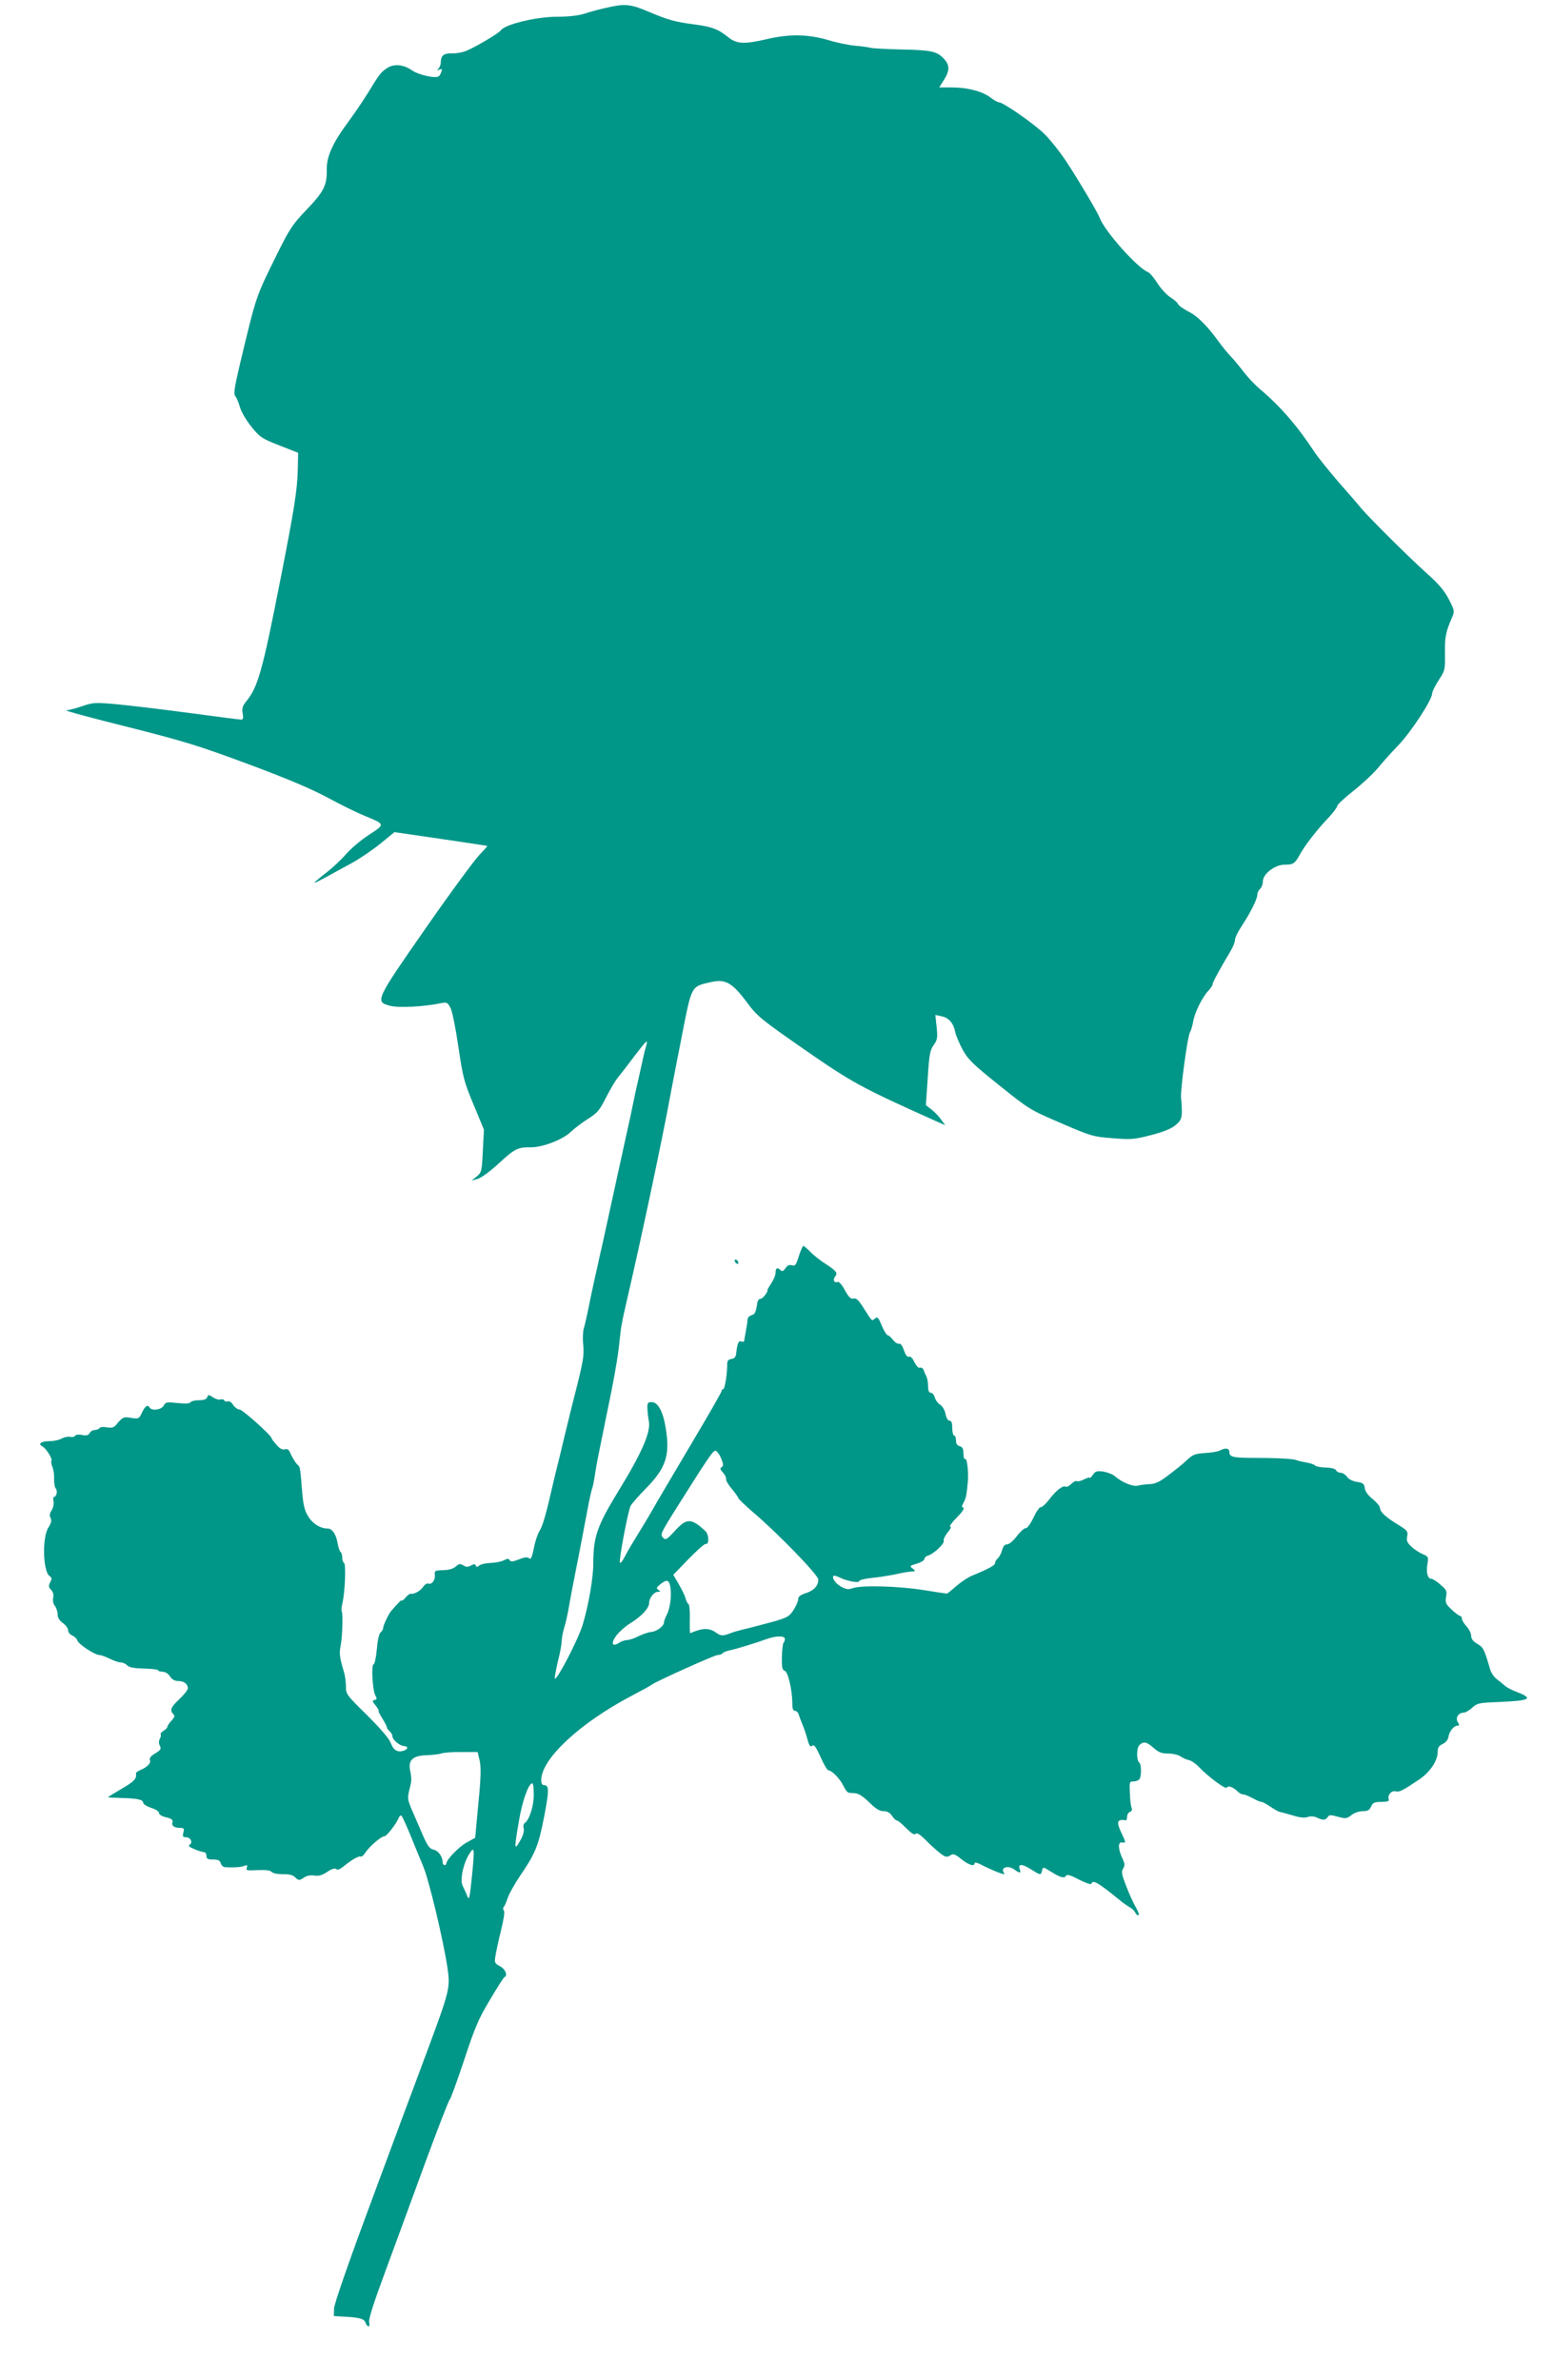 <?xml version="1.0" standalone="no"?>
<!DOCTYPE svg PUBLIC "-//W3C//DTD SVG 20010904//EN"
 "http://www.w3.org/TR/2001/REC-SVG-20010904/DTD/svg10.dtd">
<svg version="1.0" xmlns="http://www.w3.org/2000/svg"
 width="835pt" height="1280pt" viewBox="0 0 835 1280"
 preserveAspectRatio="xMidYMid meet">
<g transform="translate(0,1280) scale(0.1,-0.1)"
fill="#009688" stroke="none">
<path d="M3268 12760 c-43 -9 -100 -25 -127 -34 -32 -10 -84 -16 -143 -16
-114 0 -285 -41 -306 -74 -9 -14 -133 -88 -184 -109 -21 -9 -56 -15 -79 -14
-43 1 -59 -12 -59 -49 0 -11 -6 -26 -12 -33 -11 -10 -10 -11 5 -5 14 5 16 2
10 -12 -3 -11 -10 -22 -15 -25 -19 -12 -108 8 -145 34 -45 31 -97 35 -133 10
-33 -22 -41 -33 -100 -130 -28 -45 -75 -115 -105 -155 -86 -116 -120 -190
-118 -261 2 -83 -17 -120 -111 -217 -73 -77 -89 -100 -158 -240 -113 -229
-109 -216 -196 -580 -32 -136 -37 -168 -27 -180 7 -8 18 -35 25 -59 7 -25 33
-70 61 -105 46 -57 56 -64 150 -101 l102 -40 -2 -95 c-3 -105 -18 -205 -92
-580 -99 -504 -122 -586 -187 -664 -18 -23 -22 -36 -17 -63 4 -25 2 -33 -8
-33 -8 0 -131 16 -273 35 -142 19 -317 40 -389 47 -124 11 -133 11 -194 -10
-36 -12 -74 -22 -85 -22 -12 -1 137 -41 329 -89 309 -78 385 -102 649 -200
207 -77 337 -132 425 -179 69 -38 158 -81 196 -97 119 -49 118 -46 28 -105
-43 -28 -98 -75 -123 -104 -25 -29 -73 -74 -107 -100 -35 -27 -63 -51 -63 -53
0 -3 28 11 63 30 34 19 97 53 139 76 42 23 111 70 153 104 l76 62 247 -36
c136 -20 249 -37 252 -38 2 -1 -17 -22 -43 -49 -25 -26 -155 -202 -287 -392
-273 -392 -275 -397 -192 -419 47 -12 183 -5 277 15 28 5 33 2 48 -28 9 -18
28 -113 42 -210 24 -164 31 -188 82 -310 l55 -133 -6 -114 c-5 -110 -7 -116
-33 -138 l-28 -22 33 9 c18 5 66 40 110 80 87 81 106 91 171 90 64 -2 175 40
220 83 20 19 62 51 94 71 50 32 62 47 96 115 22 43 50 91 64 107 13 16 54 69
90 117 68 89 74 94 58 41 -5 -16 -14 -56 -21 -89 -7 -33 -16 -73 -20 -90 -4
-16 -13 -57 -20 -90 -13 -65 -24 -118 -41 -192 -19 -85 -27 -125 -74 -338 -25
-115 -50 -229 -55 -252 -6 -24 -14 -63 -20 -88 -5 -25 -14 -65 -20 -90 -18
-81 -28 -129 -40 -190 -7 -33 -16 -73 -21 -89 -5 -16 -7 -57 -3 -90 5 -50 -1
-87 -29 -201 -20 -77 -52 -207 -72 -290 -19 -82 -40 -166 -45 -185 -5 -19 -13
-55 -19 -80 -35 -154 -53 -215 -70 -243 -11 -18 -25 -60 -31 -95 -10 -48 -16
-60 -25 -52 -9 8 -25 6 -55 -6 -33 -13 -44 -14 -50 -4 -6 10 -12 9 -31 -1 -13
-7 -45 -13 -71 -14 -26 -1 -53 -7 -61 -14 -12 -9 -16 -9 -19 0 -3 9 -9 9 -26
0 -17 -9 -26 -9 -41 1 -17 10 -23 9 -40 -6 -13 -12 -37 -19 -68 -20 -44 -1
-48 -3 -45 -25 3 -28 -16 -54 -35 -47 -7 3 -20 -5 -28 -18 -15 -22 -48 -40
-68 -37 -5 1 -17 -9 -27 -21 -11 -13 -19 -19 -20 -15 0 7 -26 -20 -58 -58 -14
-17 -42 -77 -42 -90 0 -7 -6 -18 -14 -24 -8 -7 -16 -43 -20 -91 -4 -44 -12
-80 -17 -80 -14 0 -6 -139 9 -167 10 -18 9 -22 -4 -25 -14 -3 -13 -7 6 -30 12
-16 19 -28 16 -28 -4 0 5 -18 19 -40 14 -22 25 -44 25 -49 0 -5 7 -14 15 -21
8 -7 15 -19 15 -27 0 -19 40 -52 63 -53 23 0 22 -17 -3 -25 -33 -10 -55 3 -69
42 -9 24 -54 76 -127 149 -111 109 -114 113 -114 155 0 24 -5 60 -11 79 -23
75 -26 100 -17 142 9 46 13 176 5 184 -2 3 -1 22 4 42 14 58 20 210 9 217 -6
3 -10 17 -10 30 0 13 -4 26 -9 29 -5 4 -12 25 -16 49 -8 46 -29 77 -53 77 -39
0 -80 25 -104 64 -20 32 -27 60 -33 129 -10 128 -12 139 -21 146 -11 8 -31 39
-44 69 -7 16 -15 22 -28 18 -13 -4 -27 3 -45 24 -15 16 -27 33 -27 36 0 14
-156 154 -172 154 -10 0 -25 11 -34 24 -8 14 -21 23 -29 20 -7 -3 -16 -1 -19
5 -4 6 -13 8 -21 5 -7 -3 -25 2 -39 11 -24 16 -26 16 -32 1 -4 -11 -18 -16
-44 -16 -22 0 -42 -5 -46 -11 -4 -7 -27 -9 -69 -4 -58 6 -65 5 -75 -14 -11
-22 -63 -30 -75 -11 -11 18 -24 10 -41 -25 -16 -35 -18 -36 -59 -30 -42 7 -44
6 -84 -41 -10 -11 -23 -14 -46 -10 -19 4 -36 2 -40 -4 -3 -5 -15 -10 -25 -10
-10 0 -23 -7 -28 -17 -7 -12 -18 -14 -40 -10 -18 4 -34 2 -38 -4 -3 -6 -15 -8
-26 -6 -10 3 -31 -1 -46 -9 -15 -8 -43 -14 -62 -14 -49 0 -69 -14 -41 -29 21
-12 56 -69 47 -78 -2 -3 0 -17 6 -32 6 -14 10 -43 9 -64 -1 -22 3 -45 9 -52
11 -13 4 -45 -10 -45 -4 0 -5 -11 -2 -25 2 -14 -2 -35 -11 -48 -10 -16 -12
-28 -5 -40 7 -13 4 -27 -12 -52 -34 -54 -29 -234 6 -260 14 -10 14 -15 4 -34
-10 -19 -9 -26 5 -41 11 -12 15 -28 11 -43 -3 -14 0 -32 9 -43 8 -10 15 -31
15 -46 0 -18 10 -33 29 -47 16 -12 28 -29 27 -38 0 -10 9 -22 22 -28 12 -5 25
-17 28 -27 6 -20 94 -78 118 -78 9 0 34 -9 56 -20 22 -11 48 -20 59 -20 11 0
27 -7 35 -16 11 -11 38 -16 91 -17 41 -1 75 -5 75 -9 0 -4 11 -8 24 -8 14 0
30 -10 40 -25 11 -17 26 -25 44 -25 31 0 52 -16 52 -39 0 -9 -20 -34 -45 -58
-46 -43 -54 -60 -33 -81 9 -9 7 -17 -10 -35 -12 -13 -22 -28 -22 -33 0 -5 -9
-15 -21 -22 -12 -7 -18 -16 -15 -19 3 -3 1 -14 -5 -24 -6 -13 -6 -25 1 -38 8
-16 4 -22 -25 -40 -24 -14 -33 -25 -29 -36 7 -17 -15 -39 -54 -55 -12 -5 -22
-13 -21 -17 5 -28 -9 -43 -76 -82 -41 -24 -75 -45 -75 -46 0 -1 33 -3 72 -4
88 -2 118 -9 118 -26 0 -7 19 -19 42 -27 25 -7 43 -19 43 -28 0 -8 16 -18 38
-23 30 -7 38 -13 34 -28 -5 -19 11 -29 45 -29 17 0 19 -4 14 -25 -5 -21 -3
-25 14 -25 25 0 38 -29 20 -40 -10 -6 -2 -13 25 -24 20 -9 44 -16 51 -16 8 0
14 -9 14 -20 0 -16 7 -20 36 -20 27 0 37 -5 41 -20 3 -11 13 -20 22 -21 49 -3
88 0 105 7 16 6 18 4 13 -10 -6 -15 0 -16 58 -13 45 2 69 -1 76 -10 7 -7 31
-12 59 -12 33 1 54 -4 65 -15 20 -20 25 -20 51 -2 13 9 33 13 53 10 24 -4 43
1 71 20 24 16 41 21 47 15 7 -7 20 -2 39 13 46 38 84 59 93 54 5 -3 17 7 26
22 21 32 84 87 102 87 12 0 64 67 76 98 4 10 11 16 15 13 5 -3 30 -58 56 -123
26 -65 54 -131 61 -148 30 -70 106 -386 130 -541 17 -115 16 -120 -115 -473
-55 -146 -188 -504 -296 -796 -124 -333 -197 -545 -198 -570 l-1 -40 50 -3
c86 -4 113 -11 120 -32 4 -11 11 -20 16 -20 6 0 7 9 4 21 -5 14 24 105 86 272
51 139 148 402 215 586 68 184 127 337 132 340 5 3 39 98 77 211 58 176 77
222 139 325 39 66 74 122 79 123 18 9 4 43 -24 58 -29 15 -31 18 -25 57 4 23
17 85 30 137 14 57 21 99 15 106 -5 6 -5 15 0 20 5 5 14 27 21 48 7 21 37 75
66 118 82 120 99 161 129 315 28 144 28 173 0 173 -10 0 -15 9 -15 28 1 113
206 305 485 452 55 29 105 56 110 61 25 18 337 159 354 159 11 0 22 4 26 9 3
5 20 12 38 16 36 7 142 40 200 61 48 18 97 18 97 1 0 -8 -3 -17 -7 -21 -4 -4
-8 -38 -9 -76 -1 -56 2 -71 15 -75 18 -5 41 -104 41 -175 0 -28 4 -40 14 -40
8 0 18 -10 21 -22 4 -13 13 -36 20 -53 7 -16 19 -51 26 -77 10 -37 16 -45 26
-36 10 8 20 -5 45 -61 17 -39 36 -71 42 -71 19 -1 63 -46 81 -84 9 -20 22 -36
29 -37 6 0 23 -2 37 -3 16 -1 44 -20 73 -49 35 -34 55 -47 77 -47 19 0 34 -8
45 -25 9 -14 21 -25 26 -25 6 0 28 -18 50 -41 28 -28 43 -38 50 -31 8 8 25 -3
56 -34 24 -25 59 -56 77 -70 29 -22 36 -23 54 -12 17 11 25 8 60 -20 40 -32
71 -41 71 -22 0 6 12 4 28 -4 72 -37 144 -65 132 -51 -26 31 19 48 56 20 25
-19 35 -19 28 0 -13 32 8 34 55 5 57 -36 57 -36 64 -9 5 20 6 20 44 -4 54 -34
75 -40 84 -25 6 10 23 5 71 -20 35 -18 64 -28 66 -22 8 23 34 8 151 -87 18
-16 44 -33 56 -40 13 -7 25 -19 29 -28 3 -8 10 -15 17 -15 6 0 0 19 -14 43
-13 23 -37 75 -52 115 -24 62 -27 77 -16 94 10 16 9 26 -4 54 -24 50 -25 90
-2 86 22 -4 21 0 -3 50 -29 61 -24 77 23 69 4 0 7 8 7 19 0 11 7 23 16 27 9 3
13 11 8 22 -4 9 -8 44 -9 79 -3 59 -2 62 20 62 13 0 27 6 32 13 11 16 10 80
-1 88 -16 12 -16 78 0 94 22 22 39 19 77 -15 27 -24 44 -30 79 -30 24 0 54 -7
66 -16 12 -8 32 -17 44 -19 13 -3 37 -19 54 -37 56 -58 147 -124 151 -111 5
14 35 2 61 -24 7 -7 20 -13 27 -13 8 0 30 -9 50 -20 20 -11 41 -20 47 -20 7 0
29 -12 49 -26 21 -14 43 -27 51 -28 7 -1 38 -10 70 -19 38 -12 64 -14 80 -8
15 5 32 4 48 -3 32 -16 48 -15 59 3 8 12 16 12 55 1 41 -11 47 -11 72 9 15 12
41 21 61 21 26 0 36 5 45 25 9 21 18 25 55 25 32 0 43 4 40 13 -8 23 13 49 36
44 22 -5 34 1 127 63 58 39 100 101 100 148 0 24 6 34 28 44 16 8 28 23 30 38
4 29 29 60 49 60 10 0 11 4 1 19 -14 23 3 51 32 51 9 0 30 12 45 26 27 25 37
27 139 31 173 7 195 18 102 54 -27 10 -56 25 -65 34 -9 8 -28 24 -43 35 -15
11 -31 35 -36 53 -33 112 -36 117 -69 137 -23 13 -33 27 -33 43 0 13 -11 36
-25 51 -14 15 -25 34 -25 42 0 7 -4 14 -9 14 -5 0 -26 15 -46 34 -32 30 -35
38 -30 69 6 30 3 37 -30 65 -19 18 -42 32 -50 32 -19 0 -28 34 -20 80 6 37 5
40 -27 53 -18 8 -45 26 -60 40 -22 21 -27 32 -22 55 5 27 1 32 -48 62 -67 41
-98 69 -98 90 0 9 -18 31 -39 48 -26 21 -41 42 -43 59 -3 24 -9 29 -43 34 -24
4 -45 15 -53 28 -8 11 -23 21 -34 21 -10 0 -21 6 -24 13 -3 8 -25 14 -56 15
-29 1 -54 6 -57 11 -4 5 -24 12 -46 16 -22 4 -47 9 -55 13 -17 7 -102 12 -230
12 -109 0 -130 5 -130 30 0 22 -20 26 -50 10 -11 -6 -47 -12 -81 -14 -51 -3
-66 -9 -92 -33 -18 -17 -39 -35 -47 -41 -8 -7 -38 -30 -67 -52 -39 -29 -62
-40 -90 -41 -21 -1 -49 -4 -63 -8 -27 -8 -87 17 -125 50 -11 10 -39 21 -61 25
-36 5 -44 3 -58 -17 -9 -13 -16 -20 -16 -16 0 4 -14 0 -30 -8 -17 -9 -35 -13
-40 -10 -5 3 -19 -4 -30 -15 -11 -11 -25 -18 -30 -15 -15 9 -53 -21 -89 -69
-19 -24 -39 -43 -45 -41 -6 2 -24 -23 -39 -56 -16 -33 -34 -58 -41 -57 -7 2
-29 -17 -48 -42 -19 -25 -42 -45 -53 -45 -13 0 -21 -10 -27 -31 -4 -17 -15
-37 -23 -44 -8 -7 -15 -18 -15 -26 0 -12 -35 -31 -125 -68 -22 -9 -60 -35 -84
-56 -25 -22 -47 -40 -50 -40 -3 0 -62 9 -131 20 -136 21 -332 26 -376 9 -22
-8 -35 -6 -61 8 -30 16 -52 48 -41 59 3 2 18 -2 34 -10 39 -19 104 -31 104
-18 0 5 28 12 63 16 34 3 85 11 112 16 76 16 88 18 110 19 19 2 19 2 2 16 -18
13 -16 15 22 26 23 7 41 18 41 25 0 7 9 16 21 19 31 10 89 65 83 79 -3 7 7 27
21 45 16 19 22 31 14 31 -7 0 8 22 35 49 29 29 43 50 36 53 -10 3 -10 9 1 28
13 25 16 38 23 115 4 54 -5 126 -15 119 -5 -3 -9 10 -9 29 0 26 -5 36 -20 40
-14 3 -20 14 -20 31 0 14 -4 26 -10 26 -5 0 -10 18 -10 40 0 28 -4 40 -15 40
-8 0 -17 14 -21 36 -4 20 -16 41 -29 50 -13 8 -26 26 -29 40 -4 13 -13 24 -21
24 -10 0 -15 11 -15 35 0 19 -4 43 -9 53 -5 9 -12 25 -15 34 -3 10 -11 15 -19
13 -8 -4 -19 8 -30 29 -10 22 -22 34 -30 30 -9 -3 -18 9 -27 35 -8 24 -18 37
-25 35 -7 -3 -22 6 -33 20 -11 14 -24 26 -30 26 -5 0 -19 23 -31 51 -18 44
-23 50 -36 39 -18 -15 -13 -20 -60 53 -28 45 -41 58 -56 54 -14 -4 -25 6 -46
44 -16 30 -32 48 -39 45 -19 -7 -28 12 -14 29 16 19 7 31 -54 70 -28 18 -64
47 -80 64 -17 17 -33 31 -37 31 -3 0 -14 -25 -24 -55 -15 -48 -20 -55 -37 -49
-14 4 -24 -1 -35 -16 -11 -16 -18 -19 -26 -11 -17 17 -27 13 -27 -13 0 -13
-11 -40 -25 -60 -13 -20 -22 -36 -19 -36 3 0 -2 -10 -11 -22 -8 -13 -21 -23
-28 -23 -6 0 -13 -9 -15 -20 -7 -51 -13 -63 -32 -68 -11 -3 -20 -13 -21 -24 0
-10 -3 -28 -5 -40 -2 -13 -6 -33 -8 -45 -2 -13 -5 -26 -5 -30 -1 -4 -8 -5 -16
-2 -14 6 -21 -11 -27 -66 -2 -17 -10 -26 -25 -28 -16 -2 -23 -10 -23 -25 1
-50 -13 -137 -21 -137 -5 0 -9 -5 -9 -10 0 -6 -78 -142 -174 -303 -95 -161
-186 -314 -201 -342 -16 -27 -49 -84 -75 -125 -26 -42 -58 -96 -70 -120 -13
-25 -25 -40 -27 -33 -6 17 44 279 58 306 7 12 43 53 81 92 108 109 131 179
108 321 -14 92 -42 144 -76 144 -21 0 -24 -5 -23 -32 0 -18 4 -51 8 -73 10
-58 -40 -172 -165 -375 -113 -185 -134 -245 -134 -387 0 -78 -26 -229 -58
-333 -24 -78 -138 -298 -149 -287 -2 3 5 43 16 90 12 46 21 97 21 111 0 15 6
48 14 74 8 26 19 76 25 112 6 36 20 110 31 165 20 99 29 147 69 358 11 60 23
112 26 116 2 5 9 37 14 72 9 59 16 93 55 284 47 224 69 350 76 425 8 80 12
104 40 225 86 371 195 889 239 1130 6 33 32 167 58 299 53 270 48 260 157 285
77 17 113 -4 191 -108 57 -77 73 -90 310 -255 256 -178 308 -206 703 -383 l54
-24 -22 30 c-11 17 -35 41 -51 54 l-31 24 10 145 c8 127 12 150 32 178 20 28
22 39 16 97 l-7 65 33 -7 c40 -8 65 -38 74 -85 4 -19 22 -62 40 -95 28 -52 56
-79 196 -191 161 -129 165 -132 333 -204 164 -71 174 -73 279 -81 98 -8 117
-6 205 17 64 16 108 34 131 53 37 30 39 43 30 151 -3 44 34 320 47 346 6 10
14 37 18 59 8 50 49 132 81 166 13 14 24 30 24 37 0 10 38 80 96 177 13 22 24
49 24 60 0 11 16 45 36 75 48 73 84 145 84 168 0 11 7 25 15 32 8 7 15 25 15
40 0 40 64 90 116 90 48 0 56 6 82 53 26 49 93 135 155 200 26 28 47 56 47 63
0 7 38 42 83 78 46 36 106 91 133 123 26 32 78 90 115 128 68 72 179 242 179
275 0 10 16 42 35 72 34 51 35 56 34 143 -1 90 4 115 36 190 17 39 17 39 -15
102 -24 47 -55 83 -119 140 -101 91 -313 302 -356 354 -16 20 -71 83 -121 140
-49 57 -107 129 -127 159 -92 140 -185 247 -290 335 -26 22 -66 64 -88 92 -22
29 -54 68 -72 87 -18 18 -48 56 -67 82 -60 83 -112 135 -163 160 -26 14 -50
31 -53 39 -3 8 -22 24 -41 36 -19 12 -51 46 -70 76 -19 30 -42 57 -51 60 -56
21 -234 221 -260 293 -9 25 -112 200 -178 300 -34 52 -88 120 -120 151 -59 57
-221 169 -243 169 -7 0 -28 12 -46 26 -44 33 -123 54 -208 54 l-67 0 25 40
c32 50 32 80 0 114 -37 40 -67 47 -230 50 -82 2 -157 6 -165 9 -8 3 -44 8 -80
11 -36 3 -103 17 -149 31 -105 31 -207 33 -326 5 -124 -29 -164 -27 -211 11
-55 44 -88 56 -190 69 -97 13 -133 23 -239 68 -93 40 -126 43 -217 22z m610
-7804 c12 -30 12 -40 2 -46 -10 -6 -8 -13 8 -30 11 -12 18 -28 16 -34 -2 -6
11 -30 31 -53 19 -23 35 -45 35 -50 1 -4 37 -39 82 -78 134 -114 348 -336 348
-359 0 -34 -25 -61 -69 -74 -27 -9 -39 -18 -39 -30 1 -9 -10 -35 -24 -58 -23
-36 -33 -42 -104 -63 -44 -12 -108 -29 -144 -38 -36 -8 -74 -19 -85 -23 -48
-19 -58 -19 -85 0 -37 27 -73 26 -139 -3 -2 -1 -3 32 -2 75 1 42 -2 79 -7 82
-6 3 -13 17 -16 31 -3 13 -20 47 -36 75 l-30 51 81 84 c45 46 86 83 93 82 20
-4 19 51 -2 70 -75 70 -100 70 -163 1 -45 -49 -50 -52 -65 -36 -15 15 -10 26
71 155 178 282 199 314 213 311 8 -2 21 -20 30 -42z m-274 -688 c8 -47 0 -113
-18 -150 -9 -17 -16 -36 -16 -43 0 -19 -39 -49 -68 -51 -15 -1 -46 -12 -69
-23 -23 -12 -51 -21 -63 -21 -11 0 -31 -7 -44 -16 -36 -23 -42 1 -11 42 15 19
45 46 68 61 65 39 107 84 107 112 0 28 26 61 49 61 14 0 14 2 1 10 -13 9 -11
13 10 30 35 28 47 25 54 -12z m-1025 -936 c8 -36 7 -90 -7 -231 l-17 -184 -47
-26 c-42 -24 -108 -92 -108 -112 0 -5 -4 -9 -10 -9 -5 0 -10 7 -10 15 0 30
-23 63 -49 68 -21 5 -32 19 -58 79 -17 40 -43 100 -58 134 -23 54 -25 64 -15
105 14 52 14 63 5 109 -11 55 15 79 90 81 33 1 69 6 80 10 11 4 59 8 107 7
l86 0 11 -46z m291 -184 c0 -62 -25 -137 -49 -152 -6 -4 -9 -17 -5 -30 3 -14
-4 -39 -20 -66 -31 -54 -32 -45 -6 107 18 108 52 203 72 203 5 0 8 -28 8 -62z
m-333 -443 c-12 -118 -15 -127 -25 -100 -7 17 -18 40 -24 53 -16 30 2 119 34
170 29 48 31 36 15 -123z"/>
<path d="M3950 6021 c0 -5 5 -13 10 -16 6 -3 10 -2 10 4 0 5 -4 13 -10 16 -5
3 -10 2 -10 -4z"/>
</g>
</svg>
